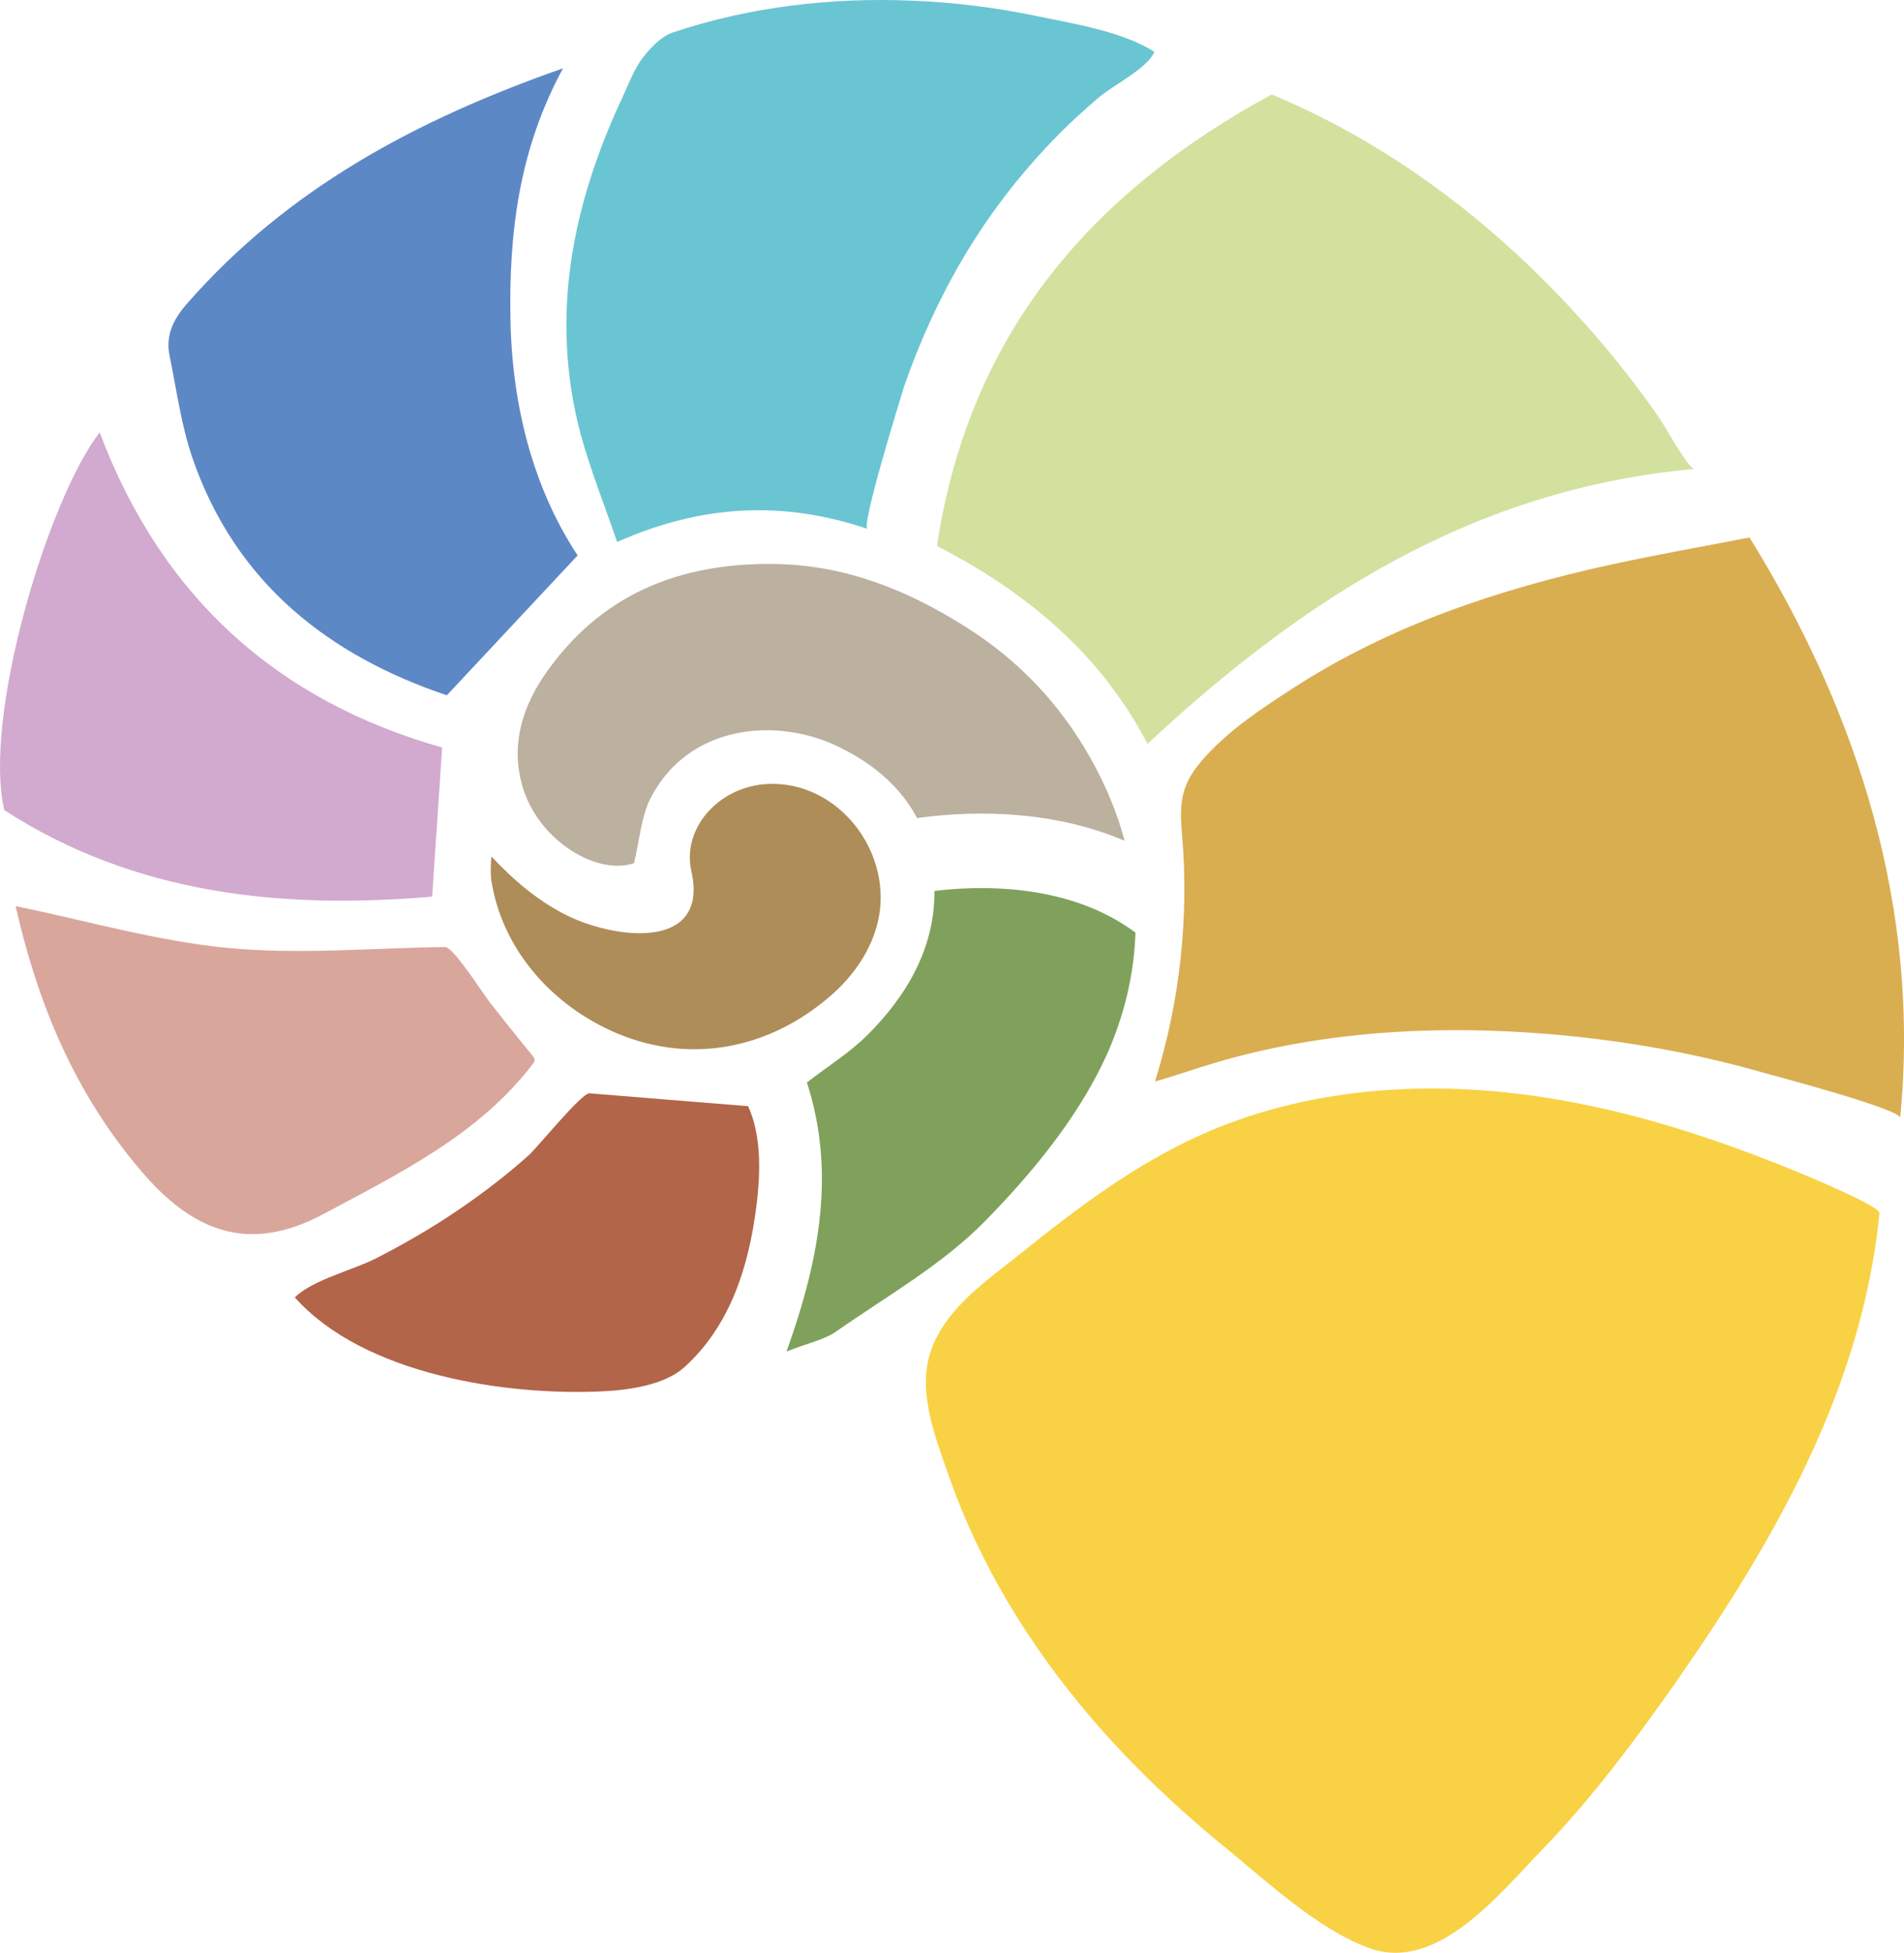 <svg xmlns="http://www.w3.org/2000/svg" id="uuid-2bdeb149-94db-4871-ab2b-75fc7fa5667b" width="499.27" height="512" viewBox="0 0 499.27 512"><defs><style>.uuid-27d32fa3-c37e-43bf-929e-b5ba195ac503{fill:#f8d244;}.uuid-27d32fa3-c37e-43bf-929e-b5ba195ac503,.uuid-7254f1a5-c018-4257-905a-c06ac74aed0d,.uuid-53c43d55-dd82-452b-813c-b5e55e06c85f,.uuid-cb3a032e-30f0-4dc5-a93b-de427a5e2b8e,.uuid-abc75feb-7707-4fc9-b748-8a69c142ea7c,.uuid-5bc77cbc-bc27-432b-aac3-71e6df681ce7,.uuid-01603891-6eb3-4a42-8a21-dacea364800a,.uuid-3b93fb0c-8080-44a2-85ce-0d4071a44e04,.uuid-23143808-ca75-459c-a7c2-97656b28c731,.uuid-fe7a5208-2289-44df-8413-26578c815d27,.uuid-c760520b-0faa-4359-a282-4f76db66f80a{stroke-width:0px;}.uuid-7254f1a5-c018-4257-905a-c06ac74aed0d{fill:#5d88c6;}.uuid-53c43d55-dd82-452b-813c-b5e55e06c85f{fill:#d2a9cf;}.uuid-cb3a032e-30f0-4dc5-a93b-de427a5e2b8e{fill:#d2e19e;}.uuid-abc75feb-7707-4fc9-b748-8a69c142ea7c{fill:#d9ae51;}.uuid-5bc77cbc-bc27-432b-aac3-71e6df681ce7{fill:#d9a69c;}.uuid-01603891-6eb3-4a42-8a21-dacea364800a{fill:#bcb09f;}.uuid-3b93fb0c-8080-44a2-85ce-0d4071a44e04{fill:#b26549;}.uuid-23143808-ca75-459c-a7c2-97656b28c731{fill:#ae8d58;}.uuid-fe7a5208-2289-44df-8413-26578c815d27{fill:#6ac5d2;}.uuid-c760520b-0faa-4359-a282-4f76db66f80a{fill:#80a15b;}</style></defs><g id="uuid-9c5ddd37-953b-4da9-841e-dd86c1d2ee2f"><path class="uuid-27d32fa3-c37e-43bf-929e-b5ba195ac503" d="m492.85,317.96c-4.47,45.7-27.24,85.5-52.99,122.51-10.92,15.58-22.33,30.96-35.63,44.66-10.82,11.11-27.34,32.25-45.3,25.6-13.45-4.91-27.04-17.71-38.01-26.65-12.7-10.37-24.61-21.73-35.23-34.19-15.83-18.61-28.83-39.8-36.87-62.87-3.57-10.22-8.53-22.53-4.56-33.34,4.02-10.92,14.69-18.06,23.37-25.01,14.69-11.86,30.02-23.37,47.24-31.11,26.15-11.71,55.77-14.24,84.11-10.67,16.62,2.08,33,6.2,48.83,11.56,7.99,2.68,15.83,5.66,23.57,8.83,2.38.99,21.63,8.98,21.44,10.77l.05-.1Z"></path><path class="uuid-abc75feb-7707-4fc9-b748-8a69c142ea7c" d="m303,283.47s-.1,0-.15.1c6.55-20.89,8.98-43.07,7.1-64.85-.84-9.03,0-13.65,6.2-20.44,6.5-7.1,14.69-12.55,22.78-17.76,25.36-16.47,53.89-26,83.31-32.45,12.31-2.68,24.71-4.86,36.52-7.15,28.53,46.05,44.86,97.5,39.5,152.18.25-2.23-32.1-10.82-35.33-11.71-14.49-4.17-29.33-7.15-44.26-8.98-34.29-4.17-70.31-3.23-103.31,7.24-4.17,1.29-8.19,2.68-12.31,3.87l-.05-.05Z"></path><path class="uuid-cb3a032e-30f0-4dc5-a93b-de427a5e2b8e" d="m300.92,195.05c-12.45-23.87-32-39.94-55.23-51.9,8.29-54.93,39.65-92.24,87.78-118.39,23.72,9.87,45.4,24.46,64.26,41.88,9.33,8.68,18.06,18.01,26.05,27.84,3.97,4.91,7.74,9.92,11.36,15.13.89,1.29,7.69,13.45,9.18,13.35-57.61,5.16-102.27,33.74-143.4,72.05v.05Z"></path><path class="uuid-fe7a5208-2289-44df-8413-26578c815d27" d="m227.53,138.68c-22.03-7.44-43.37-6.5-65.7,3.42-3.37-9.78-7-18.91-9.58-28.28-8.19-30.91-2.18-60.24,11.07-88.52,1.59-3.42,2.93-7.1,5.16-10.07,2.08-2.68,4.86-5.66,7.89-6.7C196.67,1.73,218.25-.75,239.59.19c10.77.45,21.49,1.79,32,3.97,9.77,2.03,22.63,4.02,31.11,9.43-1.74,4.27-10.67,8.68-14.39,11.81-4.86,4.12-9.48,8.44-13.79,13.05-8.44,8.98-15.83,18.81-22.08,29.42s-11.36,21.88-15.38,33.49c-1.04,3.42-11.41,36.82-9.58,37.41l.05-.1Z"></path><path class="uuid-7254f1a5-c018-4257-905a-c06ac74aed0d" d="m151.46,145.63c-11.66,12.45-22.53,24.12-34.29,36.67-30.37-10.22-55.33-29.03-66.74-62.32-2.93-8.58-4.12-17.71-5.95-26.65-1.19-5.51,1.14-9.87,4.71-13.89,26.2-29.87,59.74-47.98,98.45-61.53-11.66,21.44-14.19,43.47-13.79,65.7.4,22.63,5.9,44.26,17.62,62.02Z"></path><path class="uuid-53c43d55-dd82-452b-813c-b5e55e06c85f" d="m115.94,195.99c-.89,13.35-1.74,25.9-2.63,39.1-39.4,3.37-77.95-.55-112.19-22.68-5.66-24.46,11.36-81.28,25.01-99.04,16.32,43.37,46.79,70.46,89.81,82.62h0Z"></path><path class="uuid-5bc77cbc-bc27-432b-aac3-71e6df681ce7" d="m116.83,248.34c2.08,0,10.02,12.45,11.51,14.34,3.72,4.71,7.44,9.43,11.26,14.04.3.4.6.74.6,1.19,0,.4-.25.69-.45.99-14.09,18.51-34.88,28.68-54.93,39.4-19.25,10.32-34.14,5.01-48.13-11.66-17.42-20.54-26.89-43.96-32.6-69.07,18.61,3.82,36.97,9.18,55.67,10.97,18.81,1.79,38.01,0,57.11-.25l-.05.05Z"></path><path class="uuid-3b93fb0c-8080-44a2-85ce-0d4071a44e04" d="m77.33,340.14c4.71-4.61,15.13-7.1,21.29-10.22,7.24-3.72,14.24-7.74,20.99-12.31,6.65-4.47,13-9.33,18.95-14.64,2.33-2.03,13.94-16.47,16.03-16.32,13.6,1.14,26.89,2.18,41.58,3.37,3.37,7.39,3.37,16.72,2.18,26.2-2.03,15.98-6.85,31.26-18.81,42.18-5.06,4.61-14.19,6.05-21.58,6.4-25.46,1.19-62.62-4.42-80.63-24.61v-.05Z"></path><path class="uuid-23143808-ca75-459c-a7c2-97656b28c731" d="m128.84,224.52c5.66,6.1,12.16,11.66,19.7,15.43,12.75,6.35,37.46,9.43,32.75-11.56-2.48-10.97,6.8-21.73,19.1-22.78,17.02-1.44,31.21,14.04,30.52,30.91-.4,9.33-5.61,17.91-12.6,24.12-16.57,14.69-38.16,18.81-58.35,9.48-15.98-7.39-28.38-21.73-31.11-39.25-.3-2.08-.15-4.27,0-6.35h0Z"></path><path class="uuid-01603891-6eb3-4a42-8a21-dacea364800a" d="m294.92,220.51c-1.94-7.29-4.91-14.49-8.88-21.58-7.89-14.04-18.61-25.6-32.7-34.49-15.43-9.78-31.51-16.18-49.77-16.57-25.36-.45-46.49,7.99-61.08,29.57-5.95,8.88-8.68,18.95-5.21,29.62,4.42,13.5,19.2,22.53,28.98,19.25,1.49-6.2,1.89-12.4,4.47-17.32,10.07-19.05,32.55-20.74,47.98-13.74,9.77,4.47,17.32,10.82,21.78,19.25,10.07-1.44,32.9-3.27,54.43,5.95v.05Z"></path><path class="uuid-c760520b-0faa-4359-a282-4f76db66f80a" d="m289.85,277.37c4.91-10.77,7.54-21.78,7.89-32.85-17.86-13.35-41.93-12.26-52.7-10.92.1,14.64-7,27.24-17.57,37.76-4.61,4.61-10.32,8.14-15.88,12.45,7.44,23.07,3.57,45.75-5.36,70.56,5.95-2.38,10.07-3.13,13.15-5.36,13.3-9.28,27.79-17.47,38.95-28.88,12.31-12.55,24.16-26.94,31.51-42.77Z"></path></g></svg>